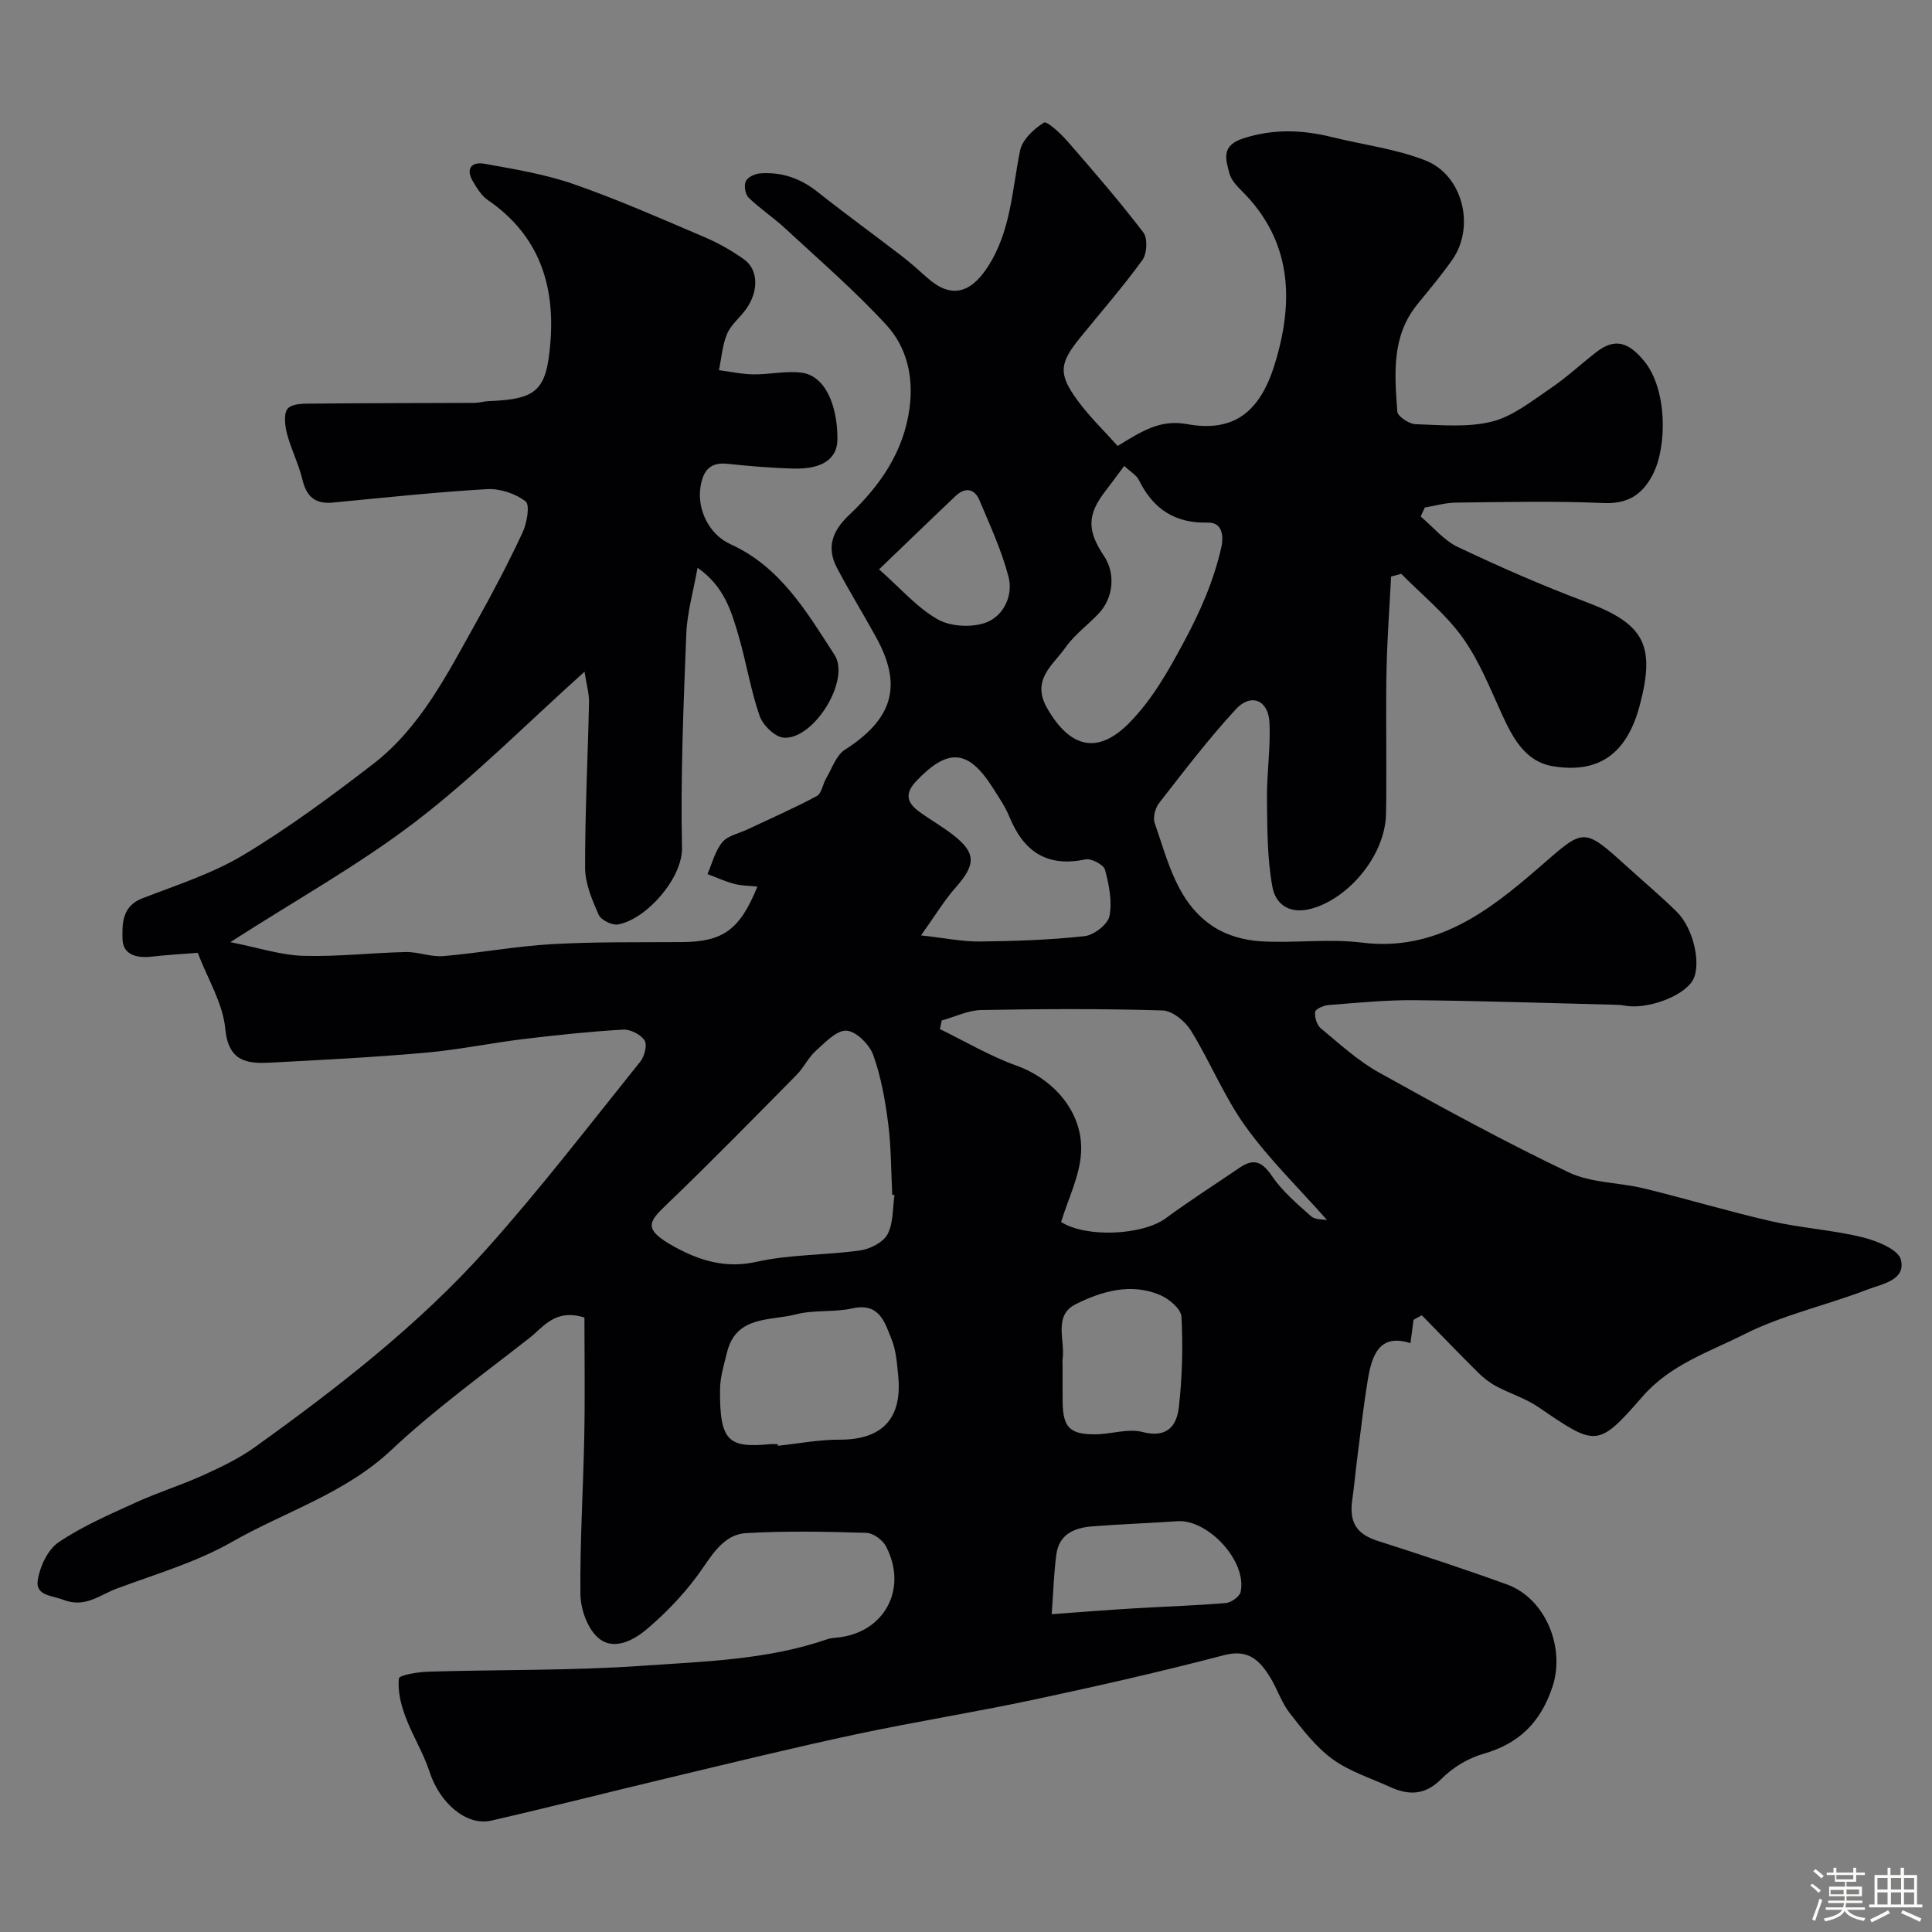 <svg enable-background="new 0 0 400 400" viewBox="0 0 400 400" xmlns="http://www.w3.org/2000/svg"><rect x="0" y="0" width="400" height="400" fill="#808080" stroke="none"/><path d="m374.8 390.4.4-.4c.7.5 1.3 1 1.8 1.4l-.5.5c-.5-.6-1.1-1.1-1.7-1.5zm1 7.3-.6-.3c.5-1.4 1.1-2.8 1.5-4.3.2.1.4.2.6.3-.5 1.3-1 2.8-1.5 4.3zm-.4-10.3.5-.4c.4.3 1 .8 1.7 1.4l-.5.5c-.5-.5-1.1-1-1.7-1.5zm2.5.3h1.7v-1h.6v1h3.5v-1h.6v1h1.8v.5h-1.8v1.4h-2v1h3.2v2h-3.2v.9h3.3v.5h-3.4c0 .3-.1.6-.1.9h4v.5h-3.7c.7.9 1.9 1.5 3.8 1.7-.1.2-.2.4-.3.6-2.1-.4-3.5-1.1-4-2.1-.4 1-1.8 1.7-4 2.2-.1-.2-.2-.4-.3-.6 2.1-.4 3.4-1 3.8-1.8h-3.4v-.5h3.6c.1-.3.1-.6.2-.9h-3.3v-.5h3.4c0-.3 0-.6 0-.9h-3.2v-2h3.3v-1h-2.1v-1.4h-1.7v-.5zm1.1 3.5v1h2.7c0-.3 0-.4 0-.4 0-.1 0-.2 0-.2 0-.1 0-.2 0-.3h-2.7zm1.2-3v.9h3.5v-.9zm4.7 3h-2.6v.6.4h2.6z" fill="#fcfbfa"/><path d="m393.6 386.7h.6v1.5h2.7v6.1h1.1v.6h-11v-.6h1.1v-6.1h2.7v-1.5h.6v1.5h2.1v-1.5zm-2.7 8.8.4.6c-1.2.6-2.5 1.3-3.8 1.9-.1-.2-.2-.4-.3-.6 1.2-.6 2.5-1.2 3.7-1.9zm-2.2-6.7v2.4h2.1v-2.4zm0 3v2.5h2.1v-2.5zm2.8-3v2.4h2.1v-2.4zm0 3v2.5h2.1v-2.5zm6 6.1c-1.4-.7-2.7-1.3-3.9-1.8l.3-.6c1.5.6 2.7 1.2 3.9 1.7zm-1.2-9.1h-2.1v2.4h2.1zm-2.1 3v2.5h2.1v-2.5z" fill="#fcfbfa"/><path d="m231.4 92.33c5.09-3.11 8.81-5.53 14.36-4.52 9.5 1.73 15.03-2.31 18.13-12.32 4.04-13.03 3.7-25.58-6.86-36.03-1.03-1.02-2.15-2.26-2.5-3.58-.78-2.97-1.76-5.76 2.96-7.26 6.26-1.99 12.2-1.74 18.35-.22 6.45 1.59 13.19 2.42 19.31 4.83 7.75 3.06 10.29 13.74 5.55 20.52-2.25 3.22-4.79 6.23-7.27 9.28-5.39 6.64-4.69 14.48-4.13 22.18.07 1 2.41 2.56 3.74 2.61 5.29.18 10.81.72 15.84-.53 4.32-1.08 8.21-4.23 12.05-6.82 3.38-2.28 6.38-5.1 9.61-7.6 3.94-3.04 6.74-1.89 9.84 1.85 4.77 5.74 4.87 17.59 1.81 23.53-2.15 4.15-5.15 6.13-10.25 5.9-10.15-.46-20.33-.2-30.49-.09-2.16.02-4.31.66-6.47 1.02-.28.62-.56 1.24-.84 1.86 2.55 2.14 4.79 4.94 7.69 6.31 8.65 4.1 17.45 7.97 26.41 11.33 12.08 4.53 14.58 8.84 11.27 21.39-2.61 9.92-8.32 14.27-18.01 12.67-5.68-.94-8.28-5.81-10.54-10.75-2.49-5.45-4.74-11.16-8.2-15.96-3.51-4.88-8.37-8.78-12.64-13.12-.7.19-1.4.37-2.11.56-.32 6.24-.78 12.47-.93 18.71-.17 7.03-.04 14.08-.06 21.11-.01 3.17.02 6.33-.07 9.5-.23 8.42-7.68 17.32-15.43 19.44-4.67 1.27-7.45-1.01-8.09-4.54-1.08-5.92-1.05-12.07-1.12-18.13-.06-5.28.77-10.59.52-15.85-.22-4.68-3.82-6.18-6.97-2.76-5.66 6.14-10.74 12.82-15.88 19.41-.81 1.03-1.32 3-.91 4.16 2.79 7.93 4.61 16.61 12.33 21.55 2.71 1.73 6.27 2.71 9.52 2.91 7.01.43 14.15-.58 21.07.28 15.26 1.89 26.11-6.44 36.39-15.33 9.63-8.33 9.17-8.86 18.55-.35 3.42 3.11 6.98 6.08 10.26 9.33 3.51 3.48 5.09 11 3.28 14.14-1.95 3.39-9.66 6.19-14.29 5.22-.64-.13-1.32-.13-1.98-.15-13.77-.34-27.54-.81-41.31-.94-5.93-.06-11.87.55-17.8 1-1.02.08-2.71.8-2.8 1.41-.15 1.08.34 2.72 1.17 3.41 3.9 3.23 7.7 6.74 12.08 9.17 12.9 7.19 25.89 14.27 39.21 20.64 4.68 2.24 10.46 2.08 15.66 3.35 8.83 2.15 17.54 4.78 26.39 6.8 6.18 1.41 12.61 1.79 18.76 3.29 2.99.73 7.47 2.53 8 4.66 1.07 4.26-3.94 5.02-6.91 6.17-8.46 3.27-17.53 5.23-25.56 9.29-7.26 3.67-15.24 6.21-21.07 12.92-9.28 10.67-9.64 10.23-21.53 2.12-2.64-1.8-5.84-2.77-8.69-4.29-1.37-.73-2.66-1.74-3.77-2.84-3.94-3.91-7.78-7.91-11.66-11.87-.57.31-1.14.63-1.71.94-.2 1.49-.39 2.97-.64 4.84-6.39-2.07-7.98 2.45-8.82 7.52-.91 5.49-1.52 11.03-2.23 16.55-.36 2.76-.59 5.54-.99 8.29-.7 4.79.91 7.18 5.28 8.58 8.94 2.87 17.88 5.8 26.71 9 8.03 2.9 12.13 13.1 9.46 21.18-2.43 7.33-6.88 11.79-14.34 13.91-3.15.89-6.35 2.85-8.66 5.18-3.44 3.47-6.83 3.42-10.73 1.63-4.01-1.83-8.37-3.2-11.86-5.75-3.45-2.53-6.19-6.13-8.86-9.56-1.68-2.16-2.53-4.95-3.99-7.32-2.16-3.5-4.49-5.94-9.55-4.62-13.05 3.42-26.22 6.41-39.42 9.22-12.24 2.61-24.61 4.57-36.85 7.18-12.87 2.75-25.66 5.89-38.46 8.94-12.34 2.94-24.64 6.08-37 8.92-5.18 1.19-10.71-3.71-12.78-10.11-1.28-3.96-3.58-7.57-5.02-11.49-.92-2.48-1.6-5.29-1.32-7.83.08-.71 3.97-1.35 6.13-1.41 14.76-.44 29.57-.19 44.29-1.22 12.84-.9 25.88-1.21 38.29-5.5.61-.21 1.29-.27 1.94-.33 9.8-.91 14.83-10.04 10.19-18.91-.69-1.32-2.65-2.74-4.06-2.78-8.31-.25-16.65-.43-24.94.06-4.01.24-6.38 3.48-8.72 6.93-3.25 4.8-7.35 9.19-11.78 12.94-2.66 2.25-6.96 4.7-10.24 1.66-2.14-1.99-3.49-5.86-3.52-8.91-.11-10.93.59-21.87.8-32.8.16-8.24.03-16.49.03-24.46-6.08-1.89-8.46 1.95-11.35 4.21-9.68 7.58-19.7 14.83-28.63 23.22-9.61 9.03-21.98 12.74-32.98 19.02-7.4 4.23-15.85 6.68-23.92 9.69-3.46 1.29-6.48 4.04-10.95 2.32-2.46-.95-5.86-.83-5.35-4.1.44-2.83 2.09-6.33 4.34-7.85 4.93-3.32 10.51-5.73 15.97-8.22 4.57-2.09 9.41-3.59 13.98-5.66 3.67-1.67 7.39-3.45 10.65-5.79 17.15-12.31 33.86-25.25 47.97-41.01 11.15-12.46 21.35-25.77 31.84-38.82.87-1.08 1.48-3.47.88-4.38-.8-1.23-2.94-2.33-4.43-2.24-6.88.4-13.75 1.12-20.59 1.95-6.82.83-13.57 2.24-20.41 2.84-10.68.94-21.39 1.49-32.1 2.05-4.88.25-8.64-.27-9.28-7.03-.5-5.27-3.63-10.28-5.7-15.71-2.87.23-6.27.42-9.65.8-3 .34-5.83-.42-5.92-3.58-.09-3.15-.15-6.85 4.08-8.49 7.1-2.75 14.51-5.12 20.97-9 9.31-5.59 18.11-12.11 26.74-18.75 9.89-7.6 15.41-18.65 21.34-29.25 3.43-6.13 6.71-12.36 9.68-18.72.91-1.95 1.58-5.73.64-6.47-2.09-1.63-5.33-2.69-8.01-2.54-10.65.62-21.27 1.77-31.89 2.78-3.6.34-5.44-1.16-6.29-4.69-.79-3.3-2.39-6.39-3.24-9.68-.43-1.66-.68-4.25.24-5.15 1.07-1.06 3.5-.95 5.34-.97 11.09-.11 22.18-.1 33.27-.15.97-.01 1.95-.32 2.92-.36 9.97-.4 11.97-2.11 12.79-12.09.99-12.09-2.46-22.36-12.95-29.54-1.29-.88-2.21-2.41-3.05-3.8-1.64-2.72-.3-4.2 2.4-3.71 6.21 1.13 12.53 2.15 18.45 4.22 9.21 3.21 18.16 7.17 27.15 11 2.83 1.21 5.57 2.78 8.08 4.56 3.03 2.14 3.08 6.69.37 10.4-1.26 1.72-3.08 3.16-3.87 5.05-.98 2.32-1.15 4.98-1.68 7.5 2.38.31 4.76.84 7.15.87 3.3.04 6.66-.76 9.89-.36 5.12.63 7.52 7.05 7.49 13.79-.02 4.14-3.23 6.22-9.07 6.07-4.61-.12-9.21-.51-13.8-.99-3.75-.4-5.02 1.77-5.49 4.85-.71 4.67 1.82 9.81 6.2 11.79 10.36 4.69 15.81 14.05 21.55 22.91 3.4 5.24-4.32 17.61-10.49 17.16-1.83-.13-4.34-2.58-5.01-4.51-1.86-5.35-2.74-11.03-4.33-16.49-1.49-5.14-3.02-10.37-8.52-14.18-.87 4.9-2.15 9.25-2.33 13.65-.58 14.76-1.2 29.54-.89 44.3.13 6.33-7.35 14.82-13.24 15.9-1.23.22-3.53-.91-4.01-2.01-1.36-3.07-2.8-6.44-2.81-9.7-.03-11.43.57-22.87.81-34.31.04-1.77-.51-3.55-.93-6.31-12.25 11-22.95 21.83-34.94 31.01-11.64 8.91-24.58 16.11-38.39 24.98 5.78 1.14 10.38 2.68 15.03 2.83 7.08.22 14.19-.63 21.29-.78 2.59-.05 5.23 1.06 7.79.84 7.49-.64 14.93-2.04 22.43-2.47 8.96-.51 17.96-.37 26.94-.43 8.48-.06 11.98-2.47 15.64-11.49-1.74-.19-3.33-.17-4.81-.57-1.89-.5-3.69-1.33-5.53-2.02.98-2.23 1.58-4.79 3.08-6.6 1.13-1.37 3.41-1.8 5.18-2.64 4.81-2.27 9.69-4.4 14.37-6.91 1.02-.55 1.24-2.49 1.97-3.71 1.2-2.04 2.05-4.74 3.86-5.89 10.9-6.94 11.41-14.22 6.48-23.24-2.65-4.84-5.57-9.54-8.13-14.42-2.21-4.21-.97-7.63 2.49-10.9 6.39-6.05 11.32-13.04 12.54-22.17.87-6.52-.57-12.61-4.8-17.21-6.54-7.11-13.91-13.47-21.01-20.05-2.4-2.22-5.18-4.05-7.52-6.32-.7-.68-.98-2.49-.57-3.39.37-.83 1.88-1.54 2.94-1.62 4.41-.34 8.31.98 11.84 3.77 5.74 4.55 11.67 8.85 17.47 13.31 1.82 1.4 3.54 2.93 5.25 4.47 4.85 4.38 8.9 3.4 12.49-2.04 4.92-7.47 5.11-15.99 6.8-24.25.46-2.25 2.85-4.47 4.94-5.78.59-.38 3.47 2.25 4.87 3.87 5.37 6.17 10.74 12.37 15.7 18.87.93 1.21.78 4.39-.18 5.71-4.04 5.57-8.58 10.76-12.92 16.11-4.28 5.28-4.54 7.44-.56 12.91 2.49 3.42 5.62 6.42 8.35 9.48zm43.35 160.27c-5.82-6.59-11.96-12.55-16.88-19.39-4.43-6.15-7.31-13.39-11.32-19.87-1.19-1.92-3.83-4.08-5.87-4.14-12.51-.38-25.03-.32-37.54-.08-2.73.05-5.44 1.41-8.16 2.16-.13.59-.26 1.19-.38 1.78 5.26 2.56 10.35 5.59 15.83 7.56 7.84 2.81 13.97 9.84 13.38 18.24-.34 4.77-2.67 9.39-4.12 14.14 5.16 3.3 16.87 2.77 21.68-.78 4.98-3.67 10.2-7 15.31-10.48 2.88-1.96 4.63-1.25 6.64 1.71 2.15 3.17 5.21 5.78 8.12 8.36.87.76 2.56.63 3.31.79zm-89.55-5.2c-.16-.01-.31-.02-.47-.02-.25-4.92-.21-9.88-.84-14.75-.62-4.81-1.47-9.69-3.1-14.21-.79-2.18-3.53-4.91-5.53-5.03-2.06-.12-4.44 2.46-6.38 4.2-1.55 1.4-2.48 3.46-3.96 4.96-8.88 8.98-17.71 18.02-26.82 26.76-3.83 3.67-5.18 5.16 1.7 8.91 5.11 2.78 10.45 4.45 16.8 3.03 6.98-1.57 14.34-1.35 21.47-2.36 2.08-.29 4.78-1.67 5.69-3.36 1.23-2.32 1.03-5.39 1.44-8.13zm47.56-150.94c-1.51 2.02-2.64 3.59-3.83 5.12-3.84 4.92-3.93 8.23-.34 13.56 2.36 3.51 1.98 8.57-1.06 11.82-2.27 2.43-5.08 4.44-6.96 7.13-2.56 3.65-7.17 6.65-3.74 12.59 4.8 8.31 10.56 9.58 17.09 2.87 4.67-4.8 7.87-10.47 11.08-16.43 3.46-6.41 6.26-12.76 7.85-19.76.57-2.52.14-5.24-2.76-5.16-6.91.18-11.38-2.87-14.32-8.86-.48-.96-1.63-1.59-3.01-2.88zm-71.75 202.54c.01.11.03.22.04.33 4.24-.44 8.48-1.28 12.72-1.26 9.41.04 13-4.9 12.2-13.15-.25-2.59-.43-5.31-1.39-7.67-1.41-3.47-2.49-7.61-8.12-6.36-3.81.85-7.95.26-11.71 1.24-5.31 1.38-12.34.2-14.23 7.86-.62 2.52-1.42 5.08-1.44 7.64-.13 10.98 1.88 12.17 10.44 11.36.49-.03.99.01 1.49.01zm29.68-105.34c5.03.56 8.59 1.31 12.14 1.27 7.25-.08 14.52-.32 21.72-1.11 1.93-.21 4.82-2.44 5.15-4.15.6-3.06-.09-6.52-.93-9.62-.28-1.04-2.85-2.37-4.06-2.12-8.01 1.69-12.82-1.69-15.75-8.88-.85-2.09-2.18-3.99-3.4-5.92-5.07-8.03-9.29-8.31-15.84-1.43-2.5 2.63-1.92 4.51.59 6.35 2.24 1.63 4.67 3.01 6.86 4.69 4.94 3.78 4.93 6.19.76 10.92-2.49 2.83-4.46 6.11-7.24 10zm29.31 89.18c0 2.5-.03 5 .01 7.5.08 5.21 1.51 6.68 6.85 6.62 3.25-.03 6.7-1.26 9.68-.48 5.08 1.33 7.09-1.26 7.53-5.14.7-6.2.87-12.51.54-18.73-.09-1.62-2.6-3.73-4.47-4.51-6.02-2.53-12.02-.77-17.41 1.91-4.71 2.35-2.19 7.43-2.72 11.34-.07.48-.01.99-.01 1.49zm-2.26 51.36c6.32-.45 11.56-.88 16.81-1.19 6.42-.39 12.85-.58 19.25-1.12 1.11-.09 2.84-1.33 3.06-2.31 1.38-6.29-6.73-15.08-13.13-14.63-5.9.42-11.83.6-17.73 1.08-3.6.29-6.75 1.67-7.29 5.78-.52 3.86-.63 7.77-.97 12.39zm-35.74-216.32c4.46 3.93 7.87 7.93 12.16 10.36 2.69 1.52 7.11 1.73 10.04.63 3.56-1.35 5.61-5.55 4.61-9.42-1.41-5.44-3.82-10.63-6.01-15.85-1.05-2.5-2.99-2.76-4.96-.91-5.14 4.87-10.23 9.81-15.84 15.19z" fill="#010103"/></svg>